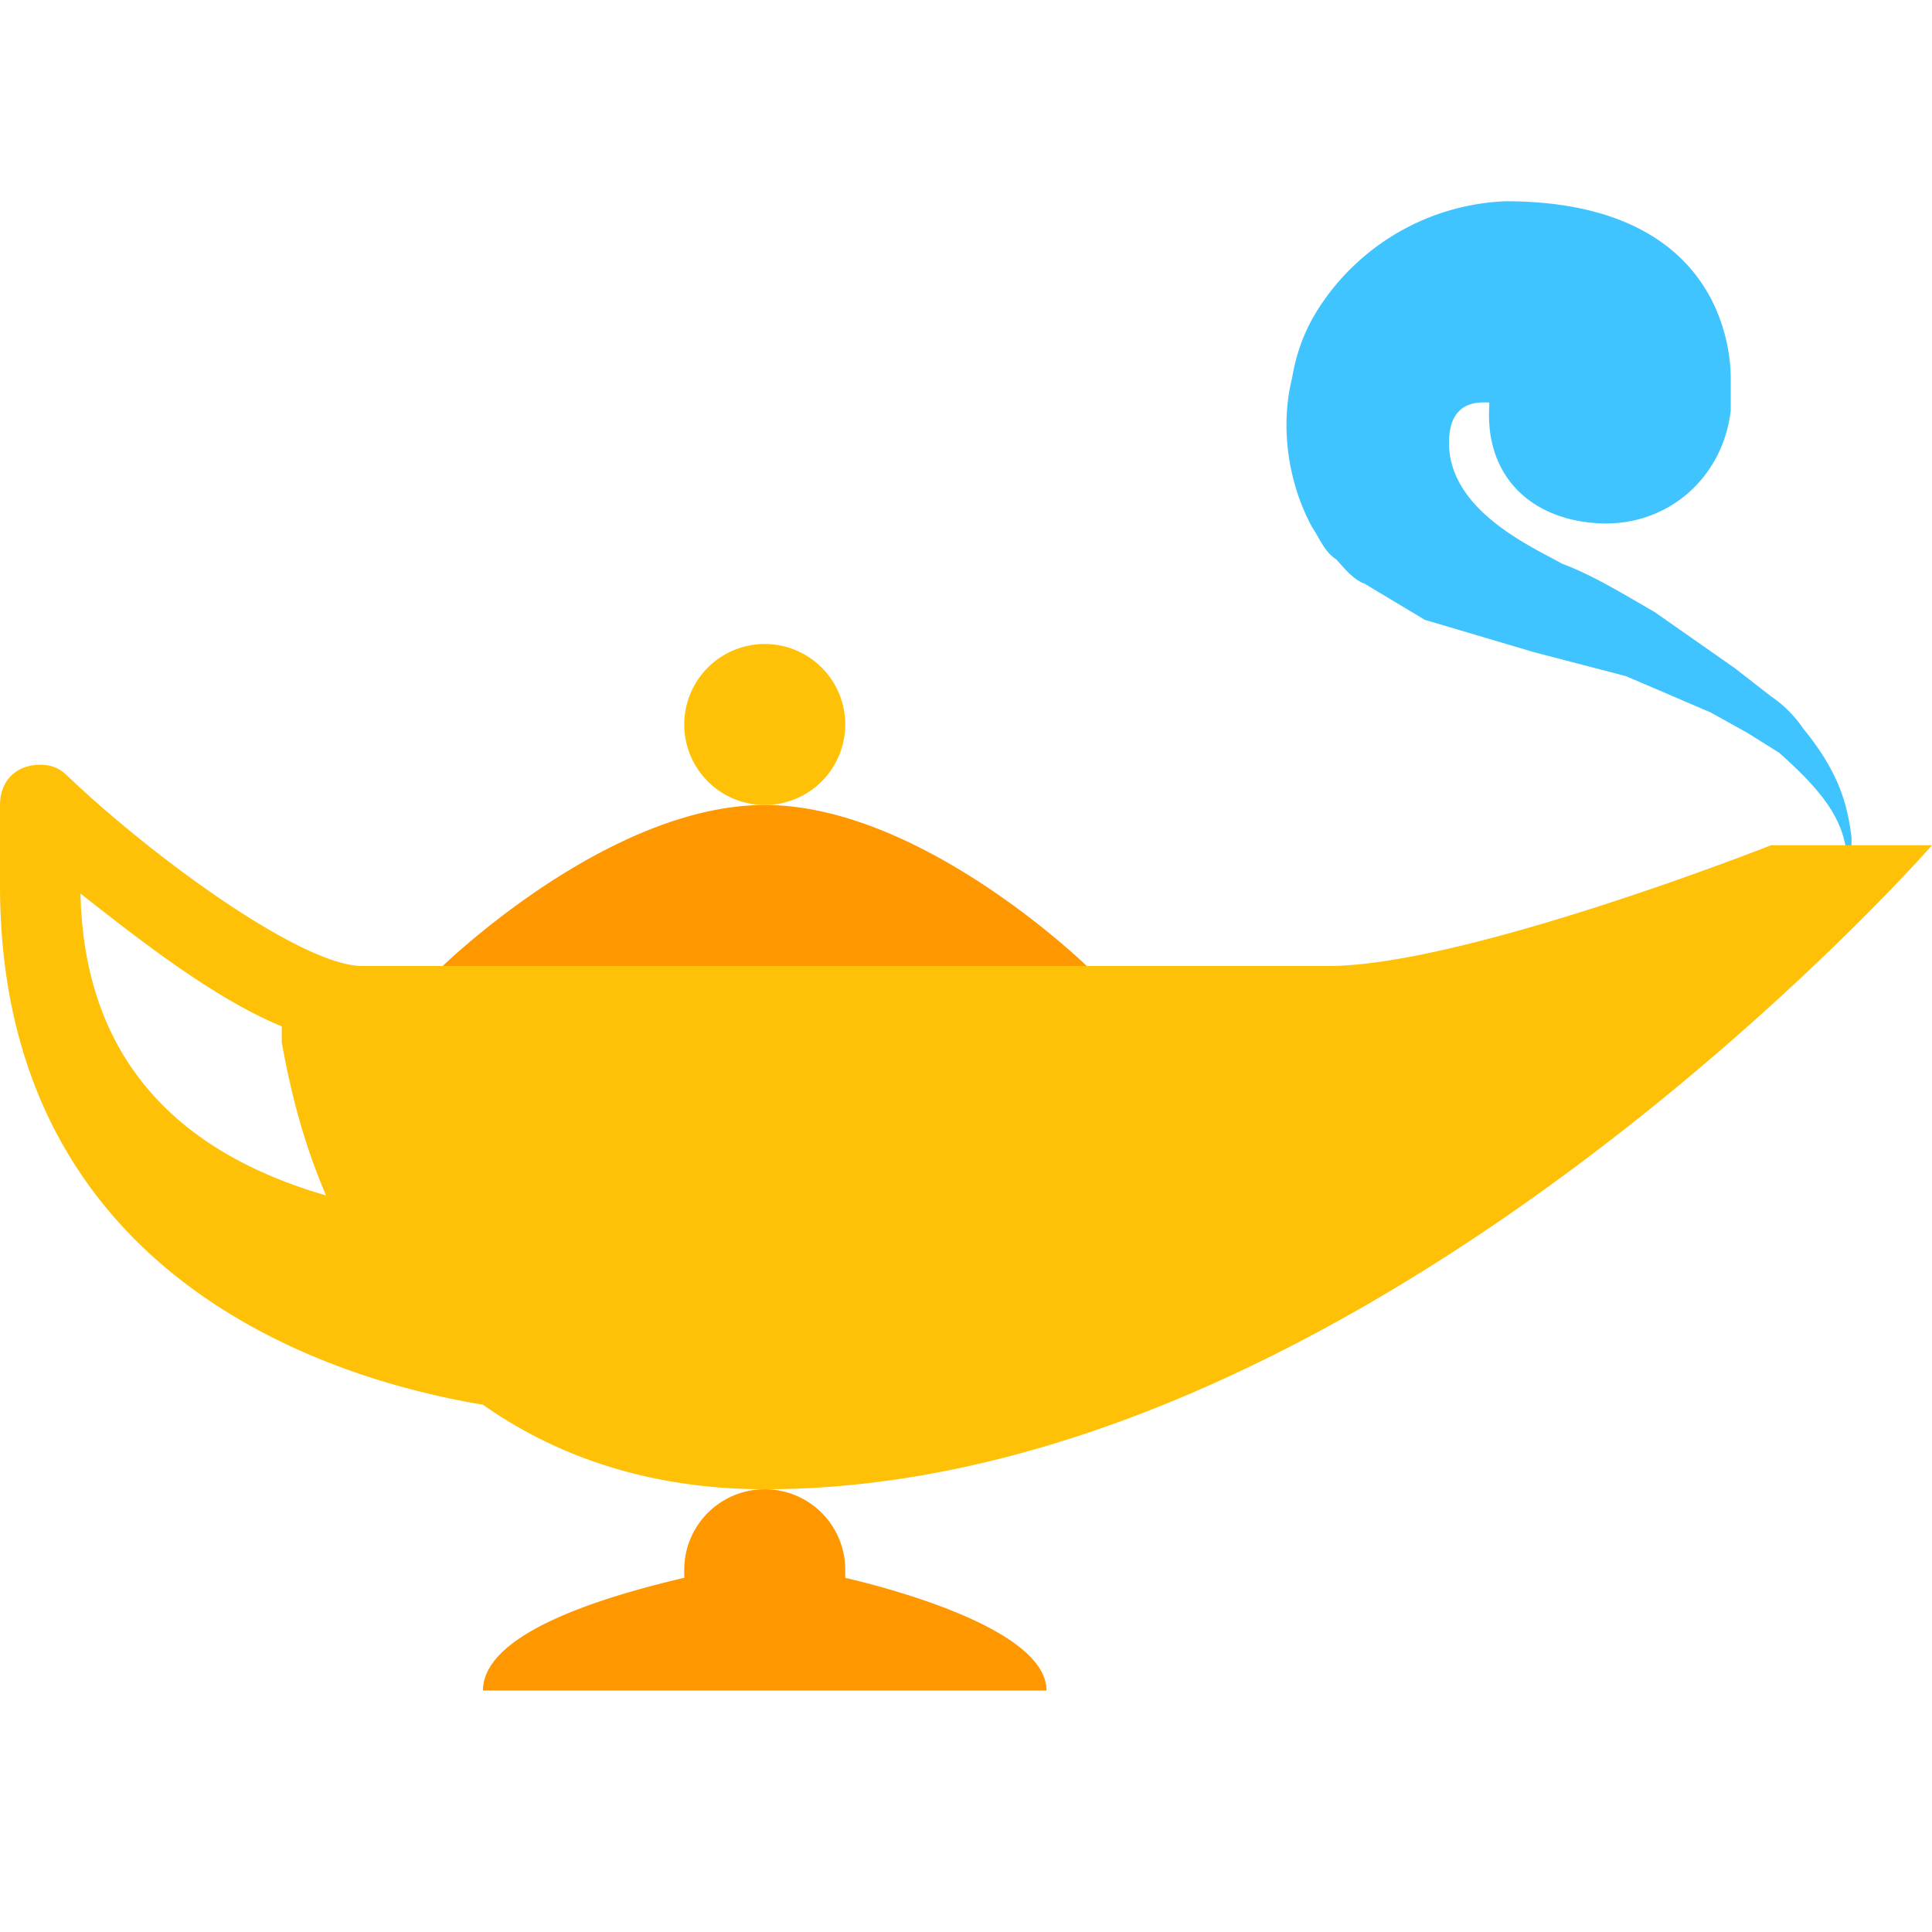 <?xml version="1.0" encoding="iso-8859-1"?>
<svg xmlns="http://www.w3.org/2000/svg" width="96" height="96" viewBox="0 0 48 48" class="feature-icon">
<g >
  <path
    d="M46 20.8c-.1-.8-.3-1.6-1.2-2.7a3 3 0 0 0-.8-.8l-.9-.7-2-1.4c-.7-.4-1.5-.9-2.3-1.2-.7-.4-2.8-1.3-2.8-3 0-1.1.8-1 1-1v.1c-.1 1.7 1 2.8 2.7 2.9 1.7.1 3.1-1.1 3.3-2.8v-.1-.2-.5c0-.5-.1-4.4-5.6-4.4a5.8 5.8 0 0 0-4.6 2.6c-.4.6-.6 1.2-.7 1.8-.3 1.2-.1 2.6.5 3.7.2.3.3.6.6.8.1.1.4.5.7.6l1.5.9 2.7.8 2.3.6 2.1.9.9.5.8.5c.9.8 1.4 1.4 1.6 2.1l.2.8v-.8z"
    fill="#40c4ff" />
  <path
    d="M19 28c-3.9 0-8-4-8-4s4.1-4 8-4c3.9 0 8 4 8 4s-4.1 4-8 4zm2 11.2V39a2 2 0 0 0-4 0v.2c-1.7.4-5 1.3-5 2.8h14c0-1.4-3.3-2.4-5-2.8z"
    fill="#ff9800" />
  <path
    d="M21 18a2 2 0 0 1-4 0 2 2 0 0 1 4 0zm27 3S34 37 19 37c-3 0-5.3-.9-7-2.1C9 34.4 0 32.2 0 22v-2c0-.6.4-1 1-1 .3 0 .5.1.7.3C3.8 21.3 7.5 24 9 24h24c3.4 0 11-3 11-3zM8.1 29.7c-.6-1.4-.9-2.7-1.1-3.8v-.4c-1.7-.7-3.6-2.2-5-3.3.1 4.6 3 6.6 6.1 7.5z"
    fill="#ffc107" />
</g>
</svg>
